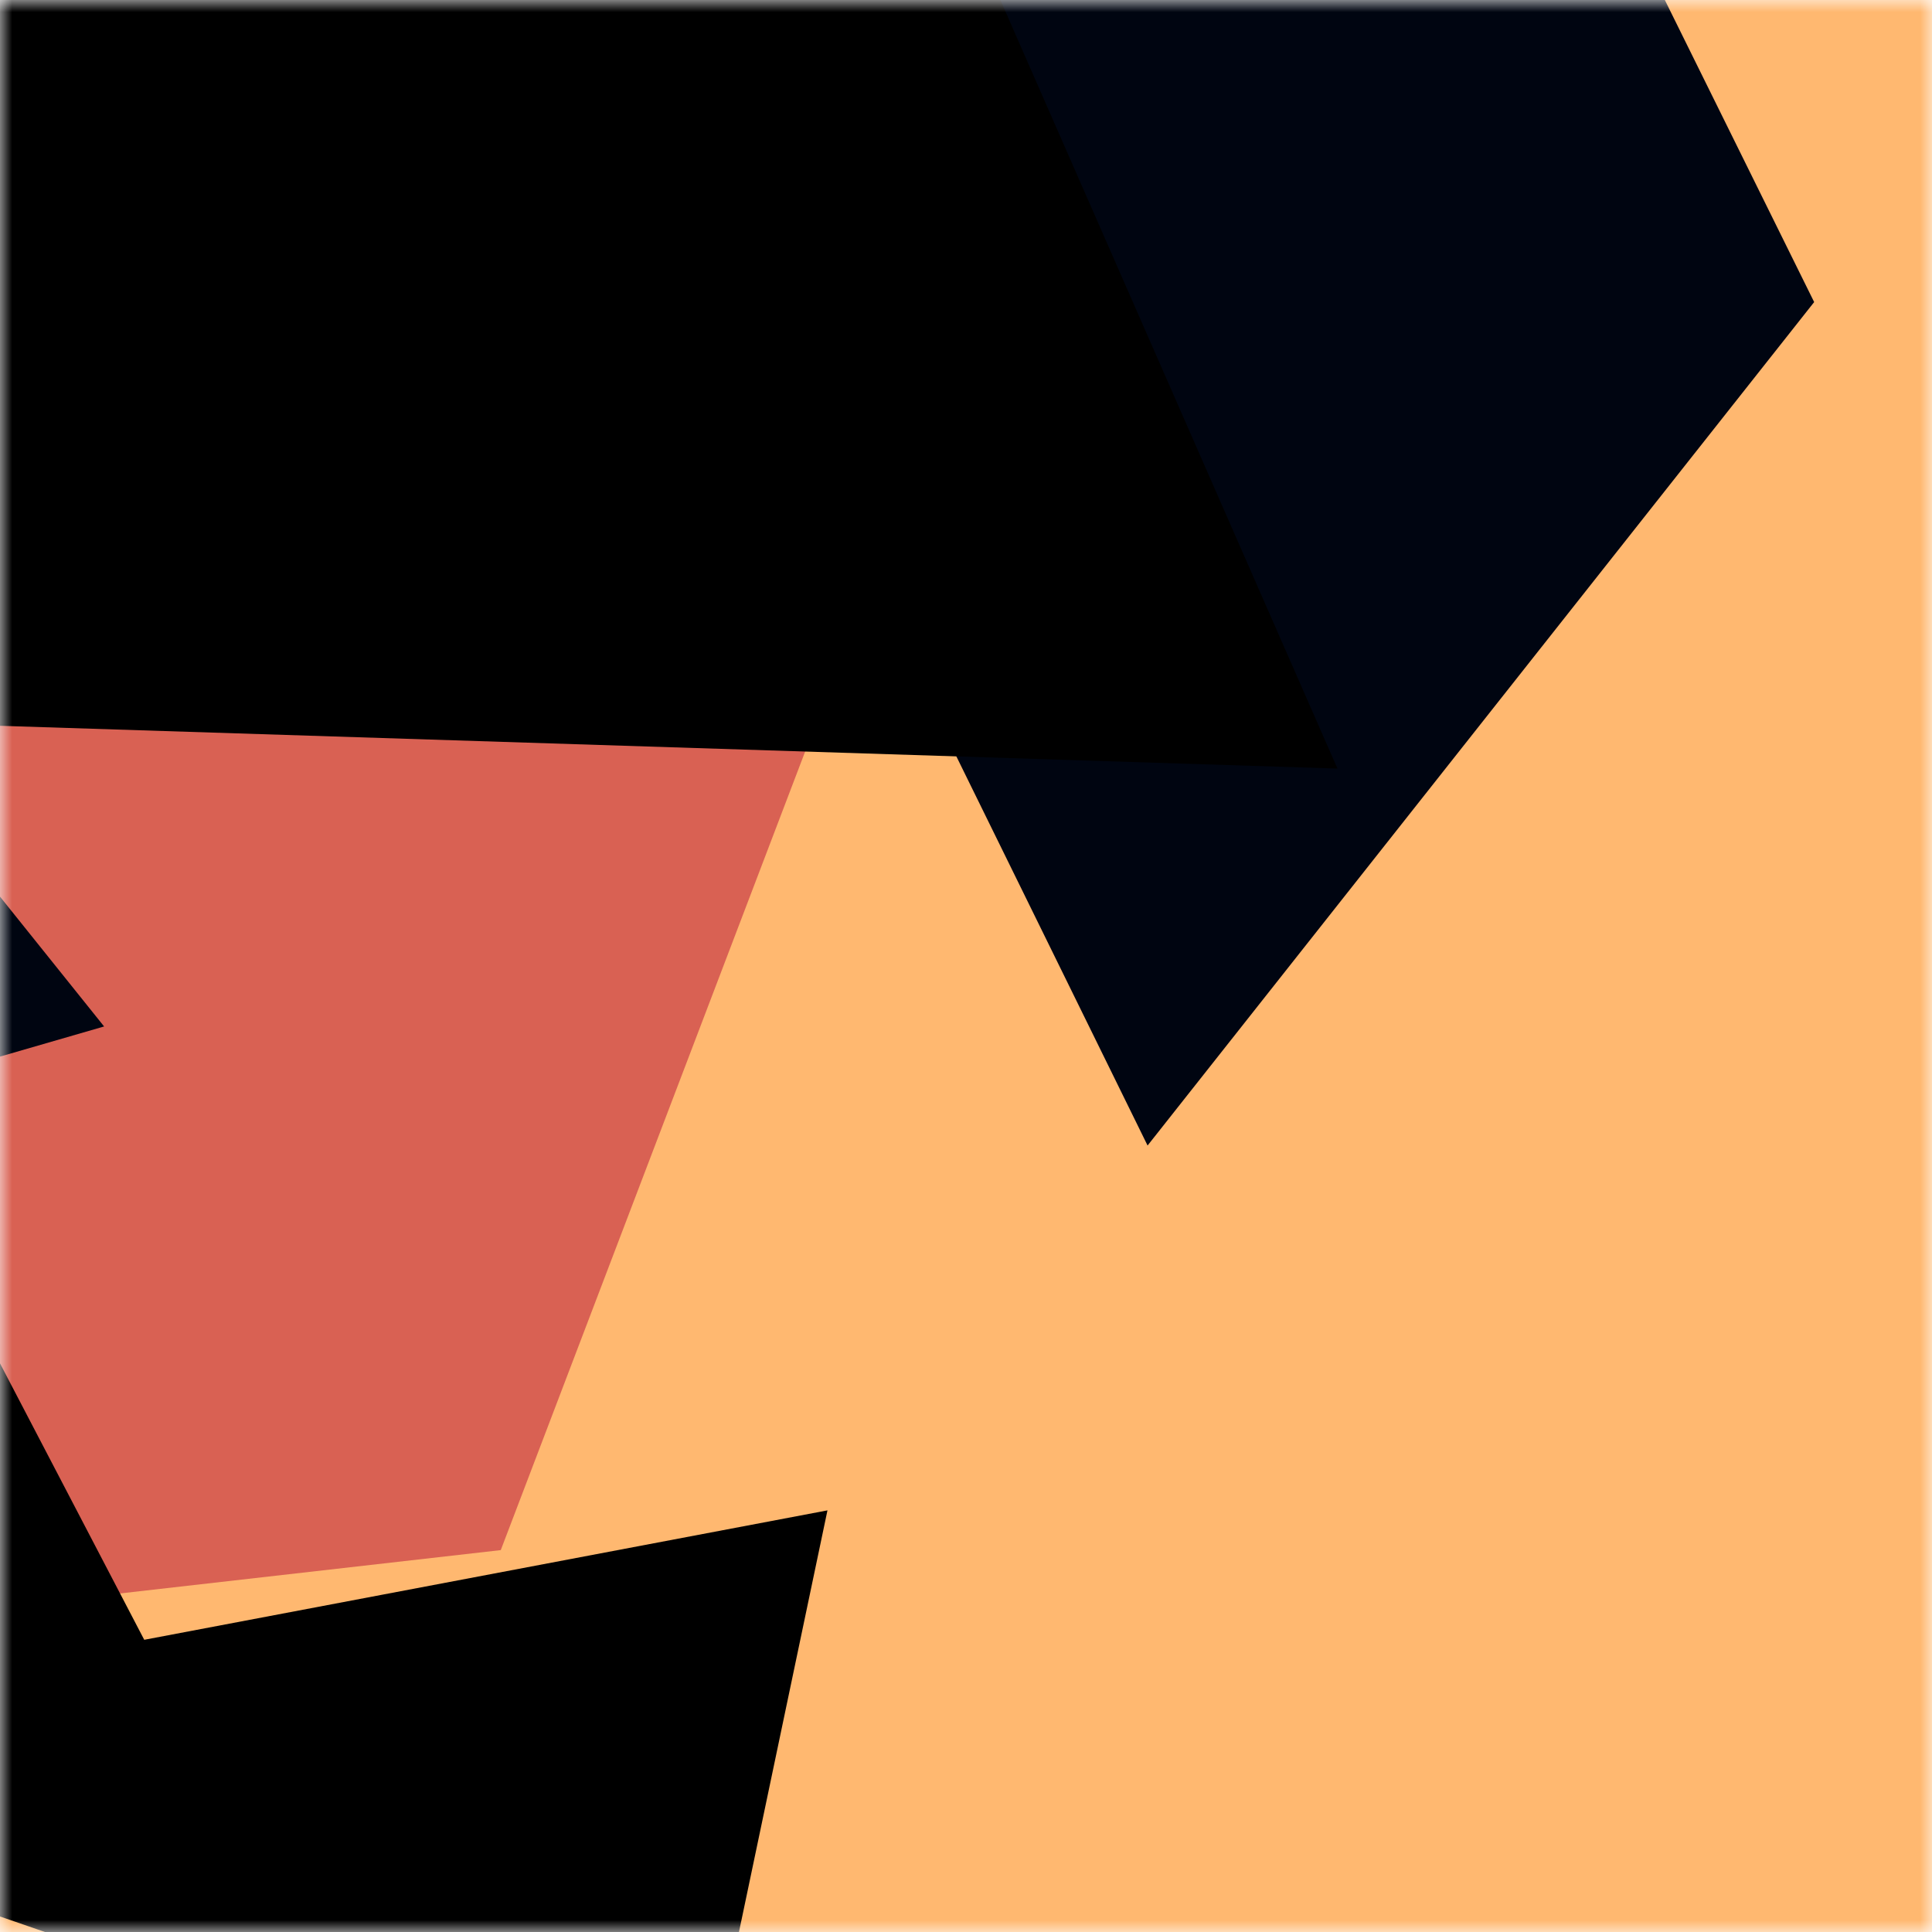 <svg viewBox="0 0 80 80" fill="none" role="img" xmlns="http://www.w3.org/2000/svg" width="240" height="240"><title>po📦.sol</title><mask id="1977108182" maskUnits="userSpaceOnUse" x="0" y="0" width="80" height="80"><rect width="80" height="80" fill="#fff"></rect></mask><g mask="url(#1977108182)"><rect width="80" height="80" fill="#ffb870"></rect><path filter="url(#filter_1977108182)" d="M32.414 59.35L50.376 70.5H72.5v-71H33.728L26.5 13.381l19.057 27.08L32.414 59.35z" fill="#d96153" transform="translate(-4 4) rotate(-124 40 40) scale(1.2)"></path><path filter="url(#filter_1977108182)" style="mix-blend-mode:overlay" d="M22.216 24L0 46.75l14.108 38.129L78 86l-3.081-59.276-22.378 4.005 12.972 20.186-23.35 27.395L22.215 24z" fill="#000511" transform="translate(-2 2) rotate(-186 40 40) scale(1.4)"></path><path filter="url(#filter_1977108182)" d="M22.216 24L0 46.75l14.108 38.129L78 86l-3.081-59.276-22.378 4.005 12.972 20.186-23.35 27.395L22.215 24z" fill="rgba(255, 255, 255, .25" transform="translate(0 0) rotate(-248 40 40) scale(1.2)"></path></g><defs><filter id="filter_1977108182" filterUnits="userSpaceOnUse" color-interpolation-filters="sRGB"><feFlood flood-opacity="0" result="BackgroundImageFix"></feFlood><feBlend in="SourceGraphic" in2="BackgroundImageFix" result="shape"></feBlend><feGaussianBlur stdDeviation="8" result="effect1_foregroundBlur"></feGaussianBlur></filter></defs></svg>